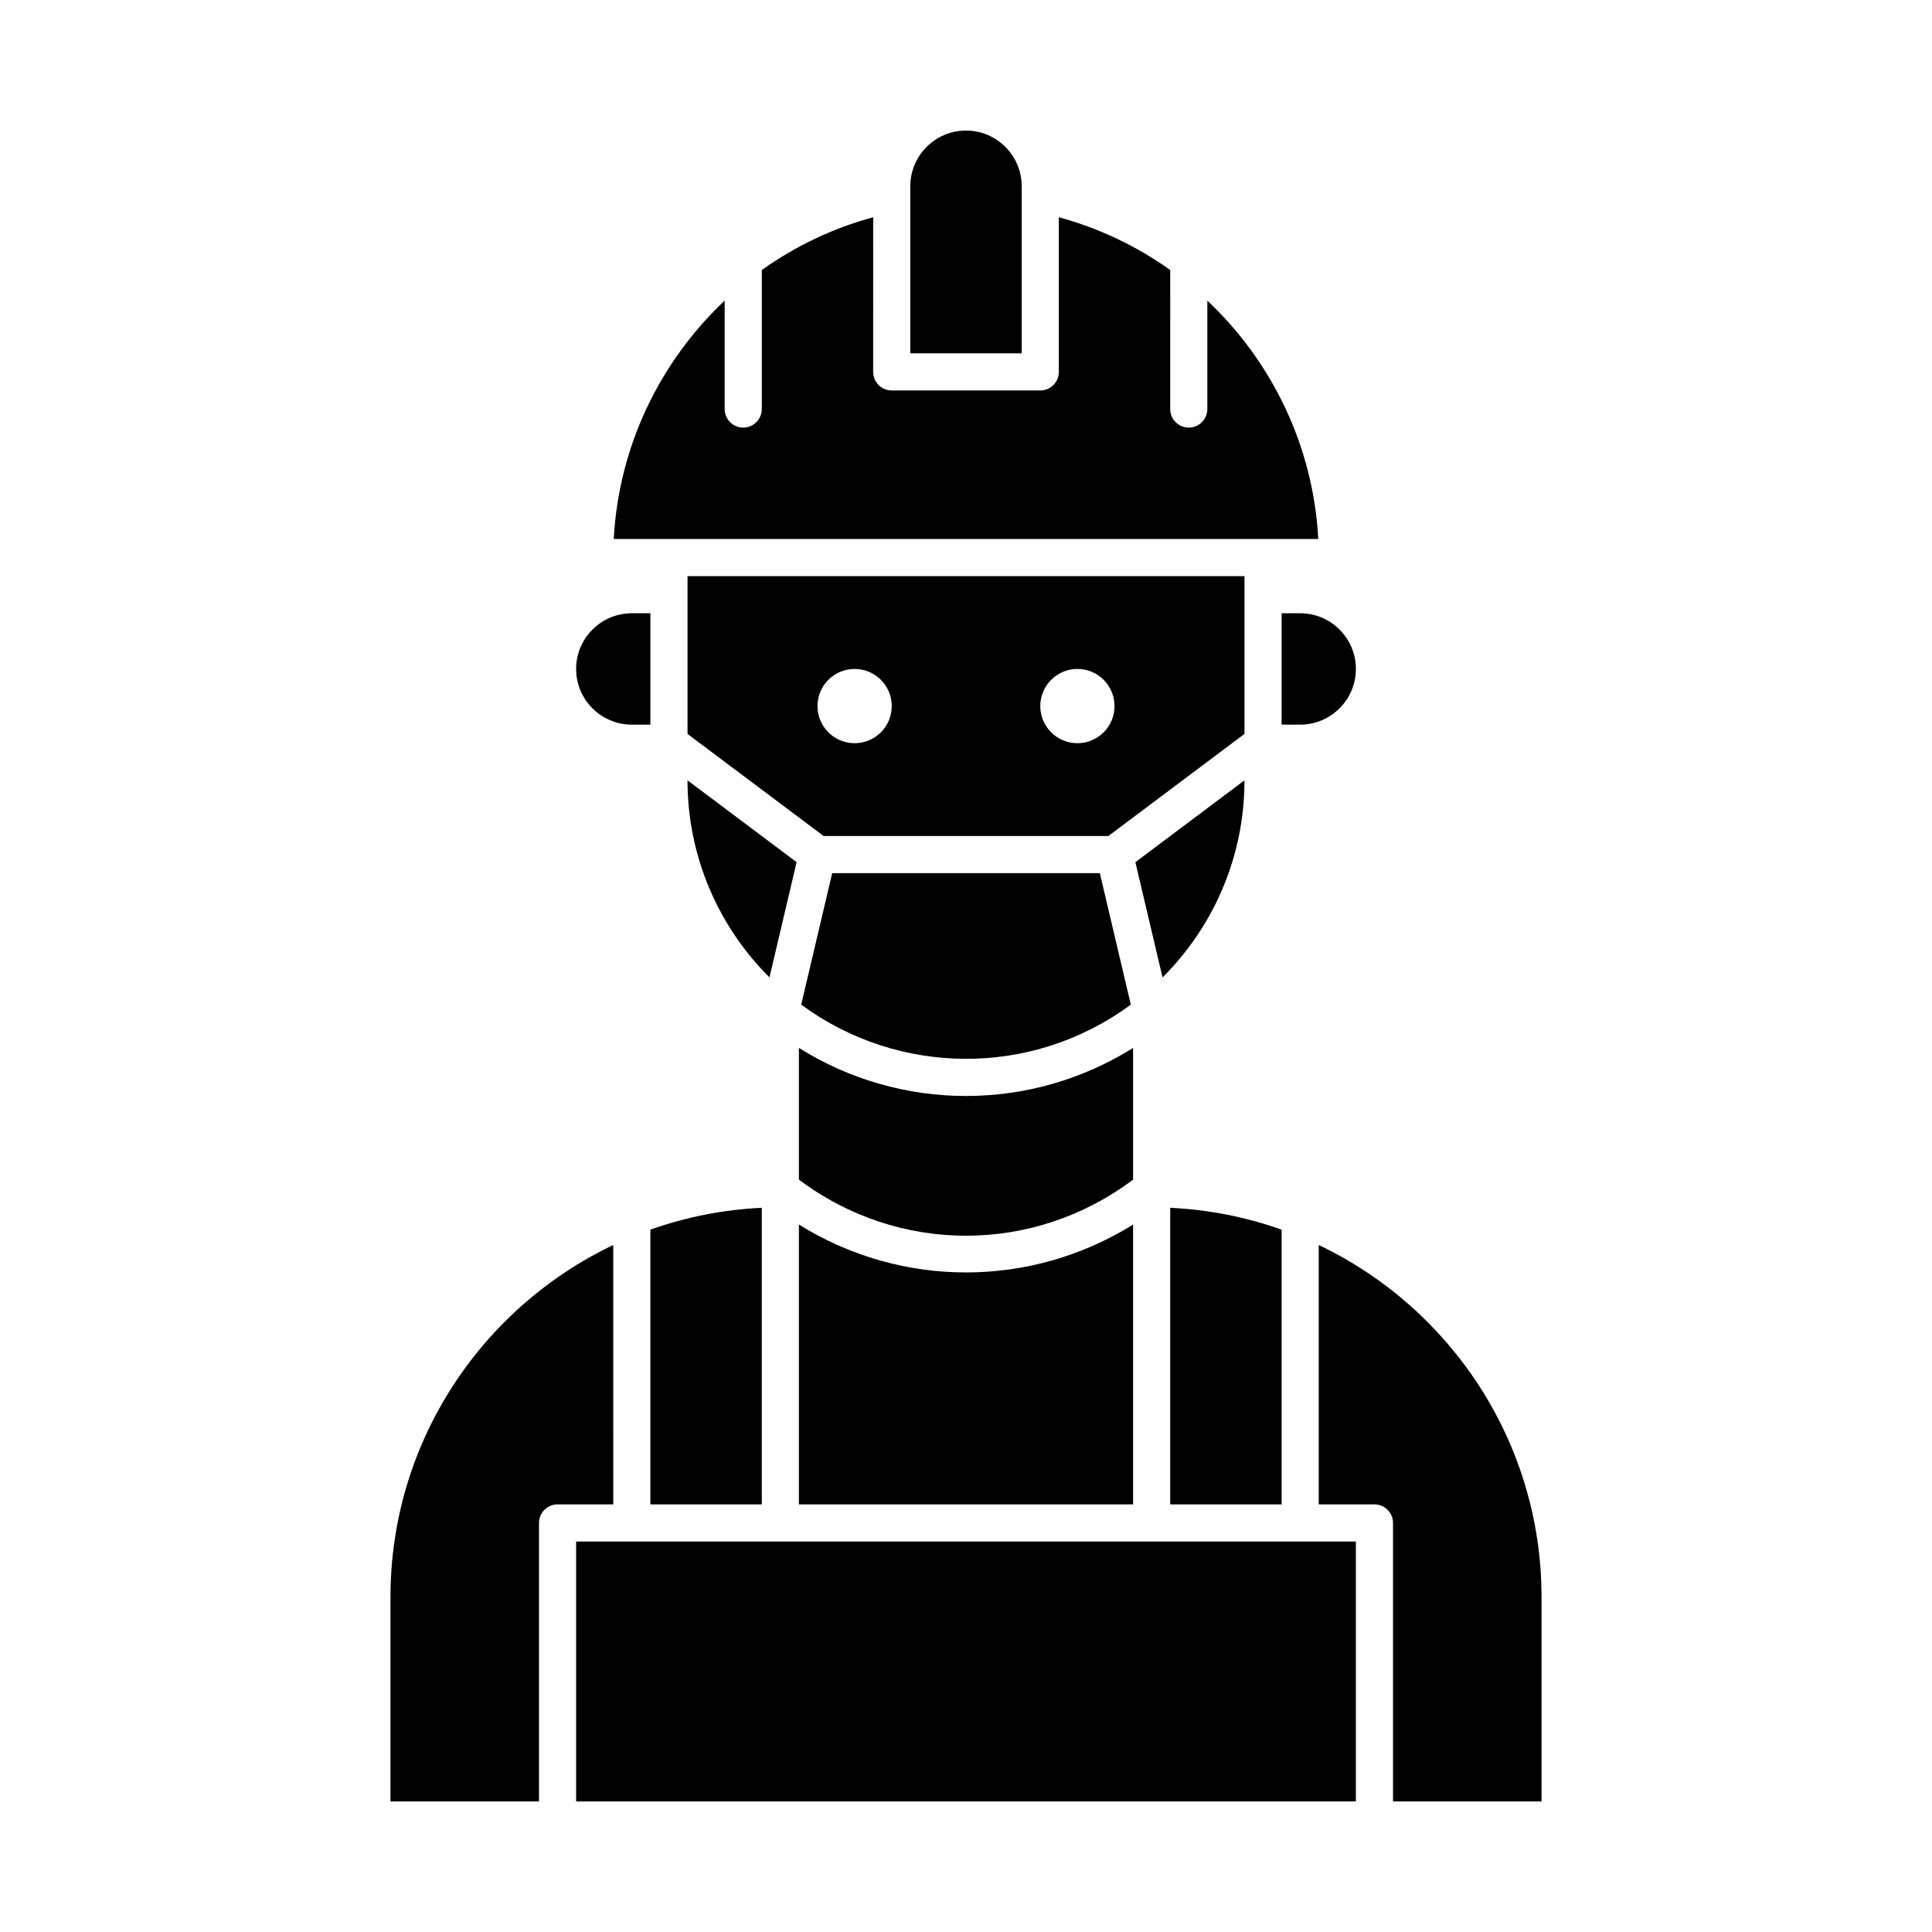 <?xml version="1.0" encoding="UTF-8"?>
<!-- Uploaded to: SVG Repo, www.svgrepo.com, Generator: SVG Repo Mixer Tools -->
<svg fill="#000000" width="800px" height="800px" version="1.1" viewBox="144 144 512 512" xmlns="http://www.w3.org/2000/svg">
 <g>
  <path d="m355.72 468.52v74.16h88.559v-74.16c-27.18 16.918-61.375 16.922-88.559 0z"/>
  <path d="m443.68 410.24-8.211-34.84h-70.93l-8.211 34.84c25.625 18.883 61.008 19.41 87.352 0z"/>
  <path d="m414.76 193.36c0-8.141-6.621-14.762-14.762-14.762s-14.762 6.621-14.762 14.762v1.992l0.004 42.285h29.52v-44.277z"/>
  <path d="m483.64 306.52v29.52h4.922c8.141 0 14.762-6.621 14.762-14.762s-6.621-14.762-14.762-14.762z"/>
  <path d="m444.28 421.71c-27.094 16.98-61.457 16.984-88.559 0v34.902c26.395 19.824 62.168 19.824 88.559 0z"/>
  <path d="m473.8 296.68h-147.6v41.82l36.082 27.059h75.441l36.074-27.059v-41.82zm-103.32 44.277c-5.434 0-9.84-4.406-9.84-9.84 0-5.434 4.406-9.84 9.84-9.84 5.434 0 9.84 4.406 9.84 9.84 0.004 5.438-4.402 9.84-9.84 9.84zm59.043 0c-5.434 0-9.84-4.406-9.84-9.84 0-5.434 4.406-9.84 9.84-9.84 5.434 0 9.84 4.406 9.84 9.84 0 5.438-4.406 9.84-9.84 9.84z"/>
  <path d="m483.64 469.87c-9.305-3.301-19.215-5.305-29.52-5.789l-0.004 78.602h29.52z"/>
  <path d="m473.8 350.8-28.914 21.684 7.199 30.547c13.41-13.367 21.715-31.844 21.715-52.23z"/>
  <path d="m493.48 473.94v68.738h14.762c2.719 0 4.922 2.203 4.922 4.922v73.801h39.359v-54.121c-0.004-41.137-24.168-76.727-59.043-93.34z"/>
  <path d="m296.68 552.52h206.64v68.879h-206.64z"/>
  <path d="m463.96 223.67v28.727c0 2.719-2.203 4.922-4.922 4.922s-4.922-2.203-4.922-4.922l0.004-36.836c-8.785-6.273-18.738-11.055-29.52-13.992v40.988c0 2.719-2.203 4.922-4.922 4.922h-39.359c-2.719 0-4.922-2.203-4.922-4.922l0.004-40.988c-10.781 2.934-20.734 7.719-29.52 13.992v36.836c0 2.719-2.203 4.922-4.922 4.922s-4.922-2.203-4.922-4.922l0.004-28.727c-17.141 16.16-28.094 38.613-29.391 63.168h186.7c-1.297-24.555-12.246-47.008-29.391-63.168z"/>
  <path d="m306.52 473.94c-34.875 16.613-59.039 52.203-59.039 93.336v54.121h39.359v-73.801c0-2.719 2.203-4.922 4.922-4.922h14.762z"/>
  <path d="m311.44 336.04h4.922v-29.52h-4.922c-8.141 0-14.762 6.621-14.762 14.762 0.004 8.137 6.625 14.758 14.762 14.758z"/>
  <path d="m355.11 372.48-28.91-21.688c0 20.383 8.309 38.859 21.715 52.23z"/>
  <path d="m316.36 542.68h29.52v-78.602c-10.305 0.484-20.215 2.492-29.52 5.789z"/>
 </g>
</svg>